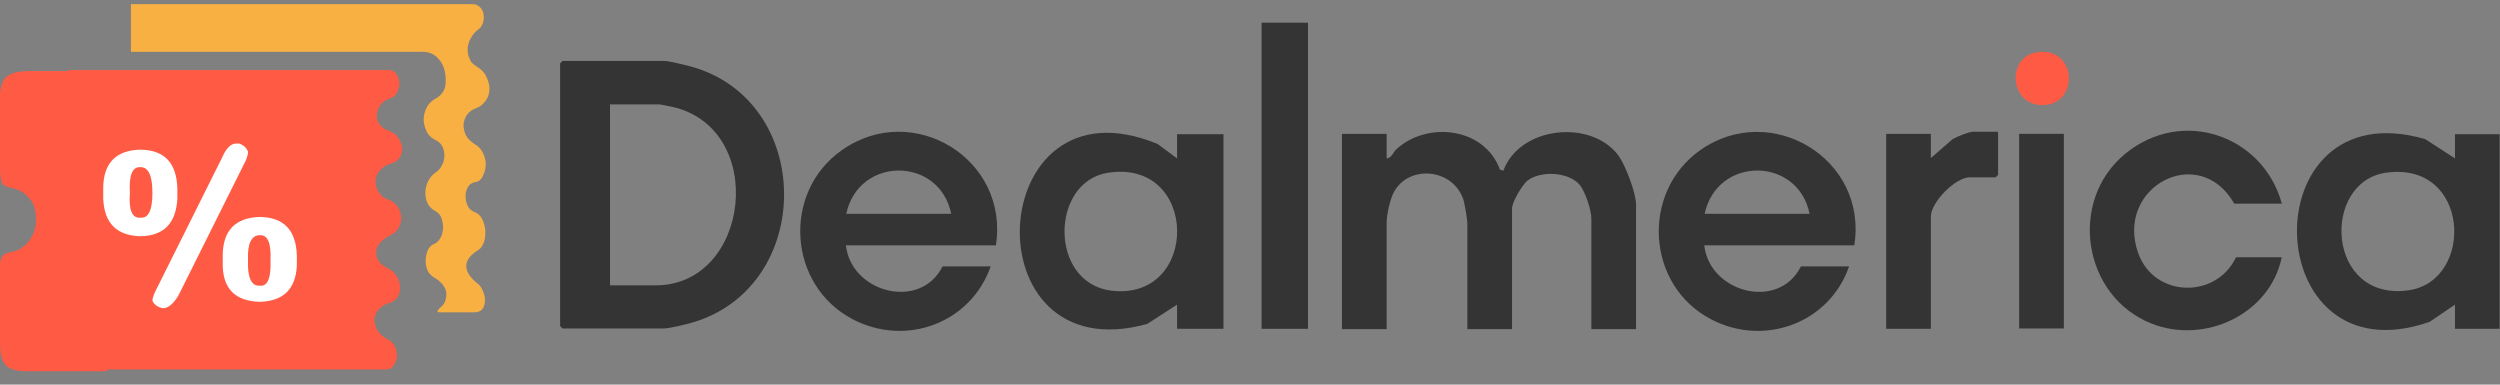 <svg width="143" height="22" viewBox="0 0 143 22" fill="none" xmlns="http://www.w3.org/2000/svg">
<rect x="0" y="0" width="143" height="22" fill="#808080" stroke="none"/>
<g id="OBJECTS" clip-path="url(#clip0_182_1529)">
<path id="Vector" d="M16.5 10.141L15.203 9.022L9.584 15.691L10.881 16.81L16.5 10.141Z" fill="white"/>
<path id="Vector_2" d="M10.759 9.361H9.293V10.845H10.759V9.361Z" fill="white"/>
<path id="Vector_3" d="M16.96 15.298H15.494V16.782H16.96V15.298Z" fill="white"/>
<path id="Vector_4" d="M6.143 21.235H4.241C3.725 21.235 3.23 21.235 2.735 21.235C2.239 21.235 1.902 21.235 1.704 21.235C1.07 21.255 0.634 21.155 0.377 20.934C0.119 20.713 0 20.272 0 19.63V15.238C0 14.977 0.04 14.797 0.119 14.676C0.198 14.556 0.377 14.456 0.615 14.415C0.714 14.415 0.832 14.375 0.991 14.315C1.15 14.255 1.308 14.135 1.467 13.994C1.625 13.854 1.764 13.653 1.883 13.413C2.002 13.172 2.061 12.871 2.061 12.53C2.061 11.989 1.922 11.587 1.625 11.287C1.348 10.986 1.031 10.825 0.714 10.765C0.456 10.725 0.278 10.645 0.159 10.544C0.04 10.444 -0.02 9.702 -0.02 9.441V5.791C-0.02 5.169 0.08 4.728 0.297 4.467C0.515 4.206 0.971 4.066 1.685 4.066H6.123V21.295L6.143 21.235ZM22.668 4.226C22.767 4.387 22.826 4.547 22.846 4.728C22.846 4.908 22.807 5.089 22.727 5.269C22.628 5.45 22.489 5.57 22.272 5.65C22.054 5.711 21.895 5.831 21.776 5.991C21.657 6.152 21.578 6.332 21.558 6.533C21.538 6.734 21.578 6.914 21.697 7.095C21.816 7.275 22.014 7.415 22.291 7.496C22.509 7.596 22.668 7.716 22.787 7.897C22.906 8.077 22.985 8.278 23.005 8.458C23.005 8.659 22.965 8.84 22.866 9C22.767 9.181 22.589 9.281 22.371 9.361C22.093 9.421 21.875 9.562 21.717 9.762C21.558 9.963 21.479 10.163 21.479 10.364C21.479 10.565 21.519 10.785 21.657 10.986C21.776 11.186 21.974 11.347 22.232 11.427C22.47 11.527 22.628 11.648 22.747 11.828C22.866 12.009 22.925 12.209 22.945 12.41C22.965 12.61 22.906 12.811 22.826 12.991C22.727 13.172 22.589 13.312 22.41 13.413C21.836 13.693 21.538 14.014 21.519 14.415C21.499 14.817 21.717 15.117 22.172 15.338C22.39 15.438 22.549 15.579 22.668 15.759C22.787 15.96 22.866 16.16 22.886 16.381C22.906 16.602 22.846 16.782 22.767 16.963C22.668 17.123 22.529 17.244 22.311 17.324C22.034 17.384 21.816 17.524 21.657 17.705C21.499 17.885 21.42 18.086 21.42 18.287C21.42 18.487 21.459 18.688 21.598 18.908C21.717 19.109 21.935 19.289 22.212 19.43C22.39 19.53 22.529 19.671 22.608 19.851C22.688 20.032 22.707 20.232 22.707 20.413C22.688 20.593 22.608 20.754 22.509 20.914C22.41 21.075 22.252 21.135 22.073 21.135H3.884V4.006H22.232C22.41 4.006 22.569 4.086 22.668 4.226Z" fill="#FF5A44"/>
<path id="Vector_5" d="M27.225 3.785C27.483 3.926 27.681 4.106 27.8 4.347C27.919 4.587 27.998 4.828 27.998 5.069C27.998 5.309 27.939 5.53 27.8 5.731C27.661 5.931 27.503 6.092 27.265 6.172C27.007 6.272 26.829 6.393 26.71 6.573C26.591 6.734 26.532 6.934 26.512 7.135C26.512 7.335 26.552 7.536 26.651 7.736C26.75 7.937 26.928 8.097 27.146 8.238C27.384 8.378 27.542 8.559 27.641 8.779C27.741 9 27.8 9.241 27.78 9.461C27.78 9.682 27.701 9.903 27.602 10.103C27.503 10.304 27.344 10.404 27.146 10.424C26.968 10.464 26.829 10.565 26.75 10.725C26.671 10.885 26.631 11.046 26.631 11.226C26.631 11.407 26.671 11.587 26.75 11.768C26.829 11.948 26.968 12.069 27.146 12.129C27.324 12.189 27.483 12.329 27.582 12.53C27.681 12.731 27.741 12.951 27.76 13.192C27.76 13.413 27.76 13.633 27.681 13.854C27.602 14.055 27.503 14.215 27.364 14.295C26.908 14.576 26.671 14.877 26.671 15.218C26.671 15.559 26.908 15.9 27.364 16.261C27.463 16.321 27.542 16.461 27.622 16.642C27.701 16.822 27.741 17.003 27.741 17.183C27.741 17.364 27.701 17.524 27.602 17.665C27.503 17.805 27.344 17.865 27.126 17.865H25.244C25.105 17.865 25.026 17.865 25.026 17.825C25.026 17.785 25.026 17.765 25.085 17.705C25.125 17.645 25.184 17.585 25.264 17.524C25.343 17.464 25.383 17.364 25.442 17.284C25.561 16.963 25.561 16.682 25.442 16.461C25.323 16.241 25.125 16.04 24.848 15.88C24.669 15.779 24.531 15.639 24.451 15.459C24.372 15.278 24.332 15.057 24.352 14.857C24.352 14.656 24.412 14.456 24.471 14.315C24.55 14.155 24.649 14.034 24.788 13.974C24.966 13.914 25.105 13.774 25.204 13.593C25.303 13.413 25.343 13.212 25.343 13.011C25.343 12.811 25.303 12.61 25.244 12.45C25.165 12.269 25.066 12.169 24.927 12.089C24.748 11.989 24.59 11.868 24.491 11.688C24.392 11.507 24.332 11.287 24.332 11.066C24.332 10.845 24.372 10.605 24.471 10.404C24.57 10.204 24.709 10.003 24.927 9.862C25.066 9.762 25.184 9.642 25.264 9.481C25.363 9.321 25.402 9.14 25.422 8.96C25.422 8.779 25.402 8.599 25.323 8.418C25.244 8.238 25.105 8.097 24.887 7.997C24.649 7.877 24.491 7.716 24.392 7.496C24.293 7.275 24.233 7.054 24.233 6.834C24.233 6.613 24.293 6.393 24.392 6.172C24.491 5.971 24.649 5.811 24.828 5.691C25.224 5.49 25.442 5.209 25.482 4.848C25.521 4.487 25.482 4.166 25.383 3.865C25.303 3.645 25.165 3.424 24.966 3.244C24.748 3.063 24.491 2.963 24.174 2.963H7.49V0.235H27.027C27.186 0.235 27.324 0.295 27.443 0.395C27.562 0.516 27.641 0.656 27.661 0.817C27.681 0.977 27.681 1.138 27.622 1.318C27.562 1.479 27.463 1.639 27.285 1.739C27.146 1.86 27.027 2 26.928 2.181C26.829 2.361 26.77 2.562 26.75 2.742C26.75 2.943 26.75 3.143 26.849 3.324C26.908 3.524 27.027 3.665 27.225 3.765V3.785Z" fill="#F8B043"/>
<g id="Group">
<path id="Vector_6" d="M10.145 10.785C10.105 9.321 9.411 8.579 8.024 8.559C6.618 8.599 5.904 9.341 5.904 10.785V11.367C5.964 12.771 6.677 13.473 8.024 13.513C9.372 13.493 10.065 12.771 10.145 11.367V10.785Z" fill="white"/>
<path id="Vector_7" d="M13.613 8.218C13.256 8.158 12.959 8.418 12.701 9.02L8.857 16.722C8.758 16.943 8.719 17.103 8.719 17.203C8.818 17.424 9.016 17.564 9.293 17.625C9.591 17.645 9.888 17.424 10.205 16.903L14.049 9.201C14.148 8.98 14.188 8.799 14.188 8.679C14.088 8.418 13.89 8.258 13.613 8.198V8.218Z" fill="white"/>
<path id="Vector_8" d="M16.98 14.636C16.941 13.172 16.247 12.43 14.86 12.41C13.454 12.45 12.74 13.192 12.74 14.636V15.218C12.78 16.542 13.473 17.224 14.86 17.264C16.208 17.224 16.901 16.542 16.98 15.218V14.636Z" fill="white"/>
<path id="Vector_9" d="M14.86 16.341C14.384 16.381 14.146 15.88 14.186 14.877C14.146 13.934 14.384 13.453 14.86 13.453C15.315 13.433 15.514 13.894 15.474 14.877C15.514 15.92 15.296 16.401 14.86 16.341Z" fill="#FF5A44"/>
<path id="Vector_10" d="M8.044 12.45C7.569 12.51 7.351 12.029 7.43 11.026C7.371 10.023 7.569 9.522 8.044 9.562C8.5 9.562 8.718 10.063 8.718 11.026C8.718 12.009 8.5 12.49 8.044 12.45Z" fill="#FF5A44"/>
</g>
<g id="A7XFiQ.tif">
<g id="Group_2">
<path id="Vector_11" d="M32.178 3.484H37.983C38.261 3.484 39.133 3.705 39.45 3.785C46.603 5.691 46.642 16.381 39.608 18.447C39.271 18.547 38.281 18.788 37.983 18.788H32.178L32.039 18.648V3.625L32.178 3.484ZM34.892 16.321H37.508C42.917 16.321 43.928 7.355 38.459 6.112C38.34 6.092 37.785 5.971 37.706 5.971H34.892V16.321Z" fill="#343434"/>
<path id="Vector_12" d="M79.296 9.06C79.613 9.06 79.692 8.679 79.89 8.519C81.674 6.914 84.923 7.295 85.795 9.702L85.993 9.762C86.924 7.215 91.046 6.794 92.591 8.92C92.988 9.481 93.582 11.046 93.582 11.708V18.828H91.026V12.51C91.026 12.008 90.669 10.925 90.333 10.544C89.679 9.822 88.133 9.762 87.38 10.324C87.083 10.544 86.489 11.567 86.489 11.908V18.828H83.933V12.811C83.933 12.55 83.794 11.728 83.715 11.447C83.12 9.602 80.544 9.401 79.712 11.026C79.514 11.387 79.316 12.309 79.316 12.71V18.828H76.76V7.656H79.316V9.04L79.296 9.06Z" fill="#343434"/>
<path id="Vector_13" d="M67.328 9.06V7.676H69.983V18.808H67.328V17.424L65.624 18.527C55.38 21.375 56.252 4.106 66.218 8.238L67.328 9.06ZM63.365 9.883C60.076 10.404 59.996 16.16 63.543 16.622C68.635 17.264 68.616 9.06 63.365 9.883Z" fill="#343434"/>
<path id="Vector_14" d="M140.424 9.06V7.676H142.98V18.808H140.424V17.424L138.978 18.407C129.11 21.857 128.694 5.049 138.72 7.957L140.424 9.06ZM136.461 9.882C132.756 10.424 133.053 17.284 137.789 16.602C141.573 16.04 141.296 9.18 136.461 9.882Z" fill="#343434"/>
<path id="Vector_15" d="M56.965 14.034H48.386C48.683 16.742 52.646 17.785 53.914 15.238H56.668C55.519 18.487 51.834 19.851 48.782 18.266C45.057 16.321 44.72 10.986 48.168 8.579C52.23 5.731 57.738 9.1 56.965 14.034ZM54.409 12.229C53.736 8.94 49.119 8.92 48.406 12.229H54.409Z" fill="#343434"/>
<path id="Vector_16" d="M106.065 14.034H97.485C97.783 16.742 101.745 17.785 103.014 15.238H105.768C104.638 18.487 100.913 19.851 97.882 18.267C94.157 16.341 93.84 10.986 97.267 8.579C101.31 5.751 106.858 9.1 106.065 14.034ZM103.509 12.229C102.835 8.94 98.219 8.92 97.505 12.229H103.509Z" fill="#343434"/>
<path id="Vector_17" d="M130.515 11.648H127.801C125.78 8.117 120.945 10.705 122.312 14.496C123.224 17.023 126.751 17.123 127.9 14.716H130.515C129.842 17.986 126.097 19.711 123.065 18.507C119.122 16.943 118.29 11.487 121.559 8.799C124.829 6.112 129.445 7.756 130.515 11.627V11.648Z" fill="#343434"/>
<path id="Vector_18" d="M74.817 1.298H72.162V18.808H74.817V1.298Z" fill="#343434"/>
<path id="Vector_19" d="M114.289 7.556V10.003L114.15 10.143H112.664C111.852 10.143 110.445 11.567 110.445 12.39V18.808H107.889V7.656H110.445V9.04L111.693 7.957C111.931 7.817 112.624 7.536 112.862 7.536H114.289V7.556Z" fill="#343434"/>
<path id="Vector_20" d="M118.052 7.656H115.496V18.788H118.052V7.656Z" fill="#343434"/>
<path id="Vector_21" d="M116.447 3.003C118.805 2.562 118.984 6.011 116.824 6.011C114.961 6.011 114.763 3.324 116.447 3.003Z" fill="#FF5A44"/>
</g>
</g>
</g>
<defs>
<clipPath id="clip0_182_1529">
<rect width="143" height="21" fill="white" transform="translate(0 0.235)"/>
</clipPath>
</defs>
</svg>

